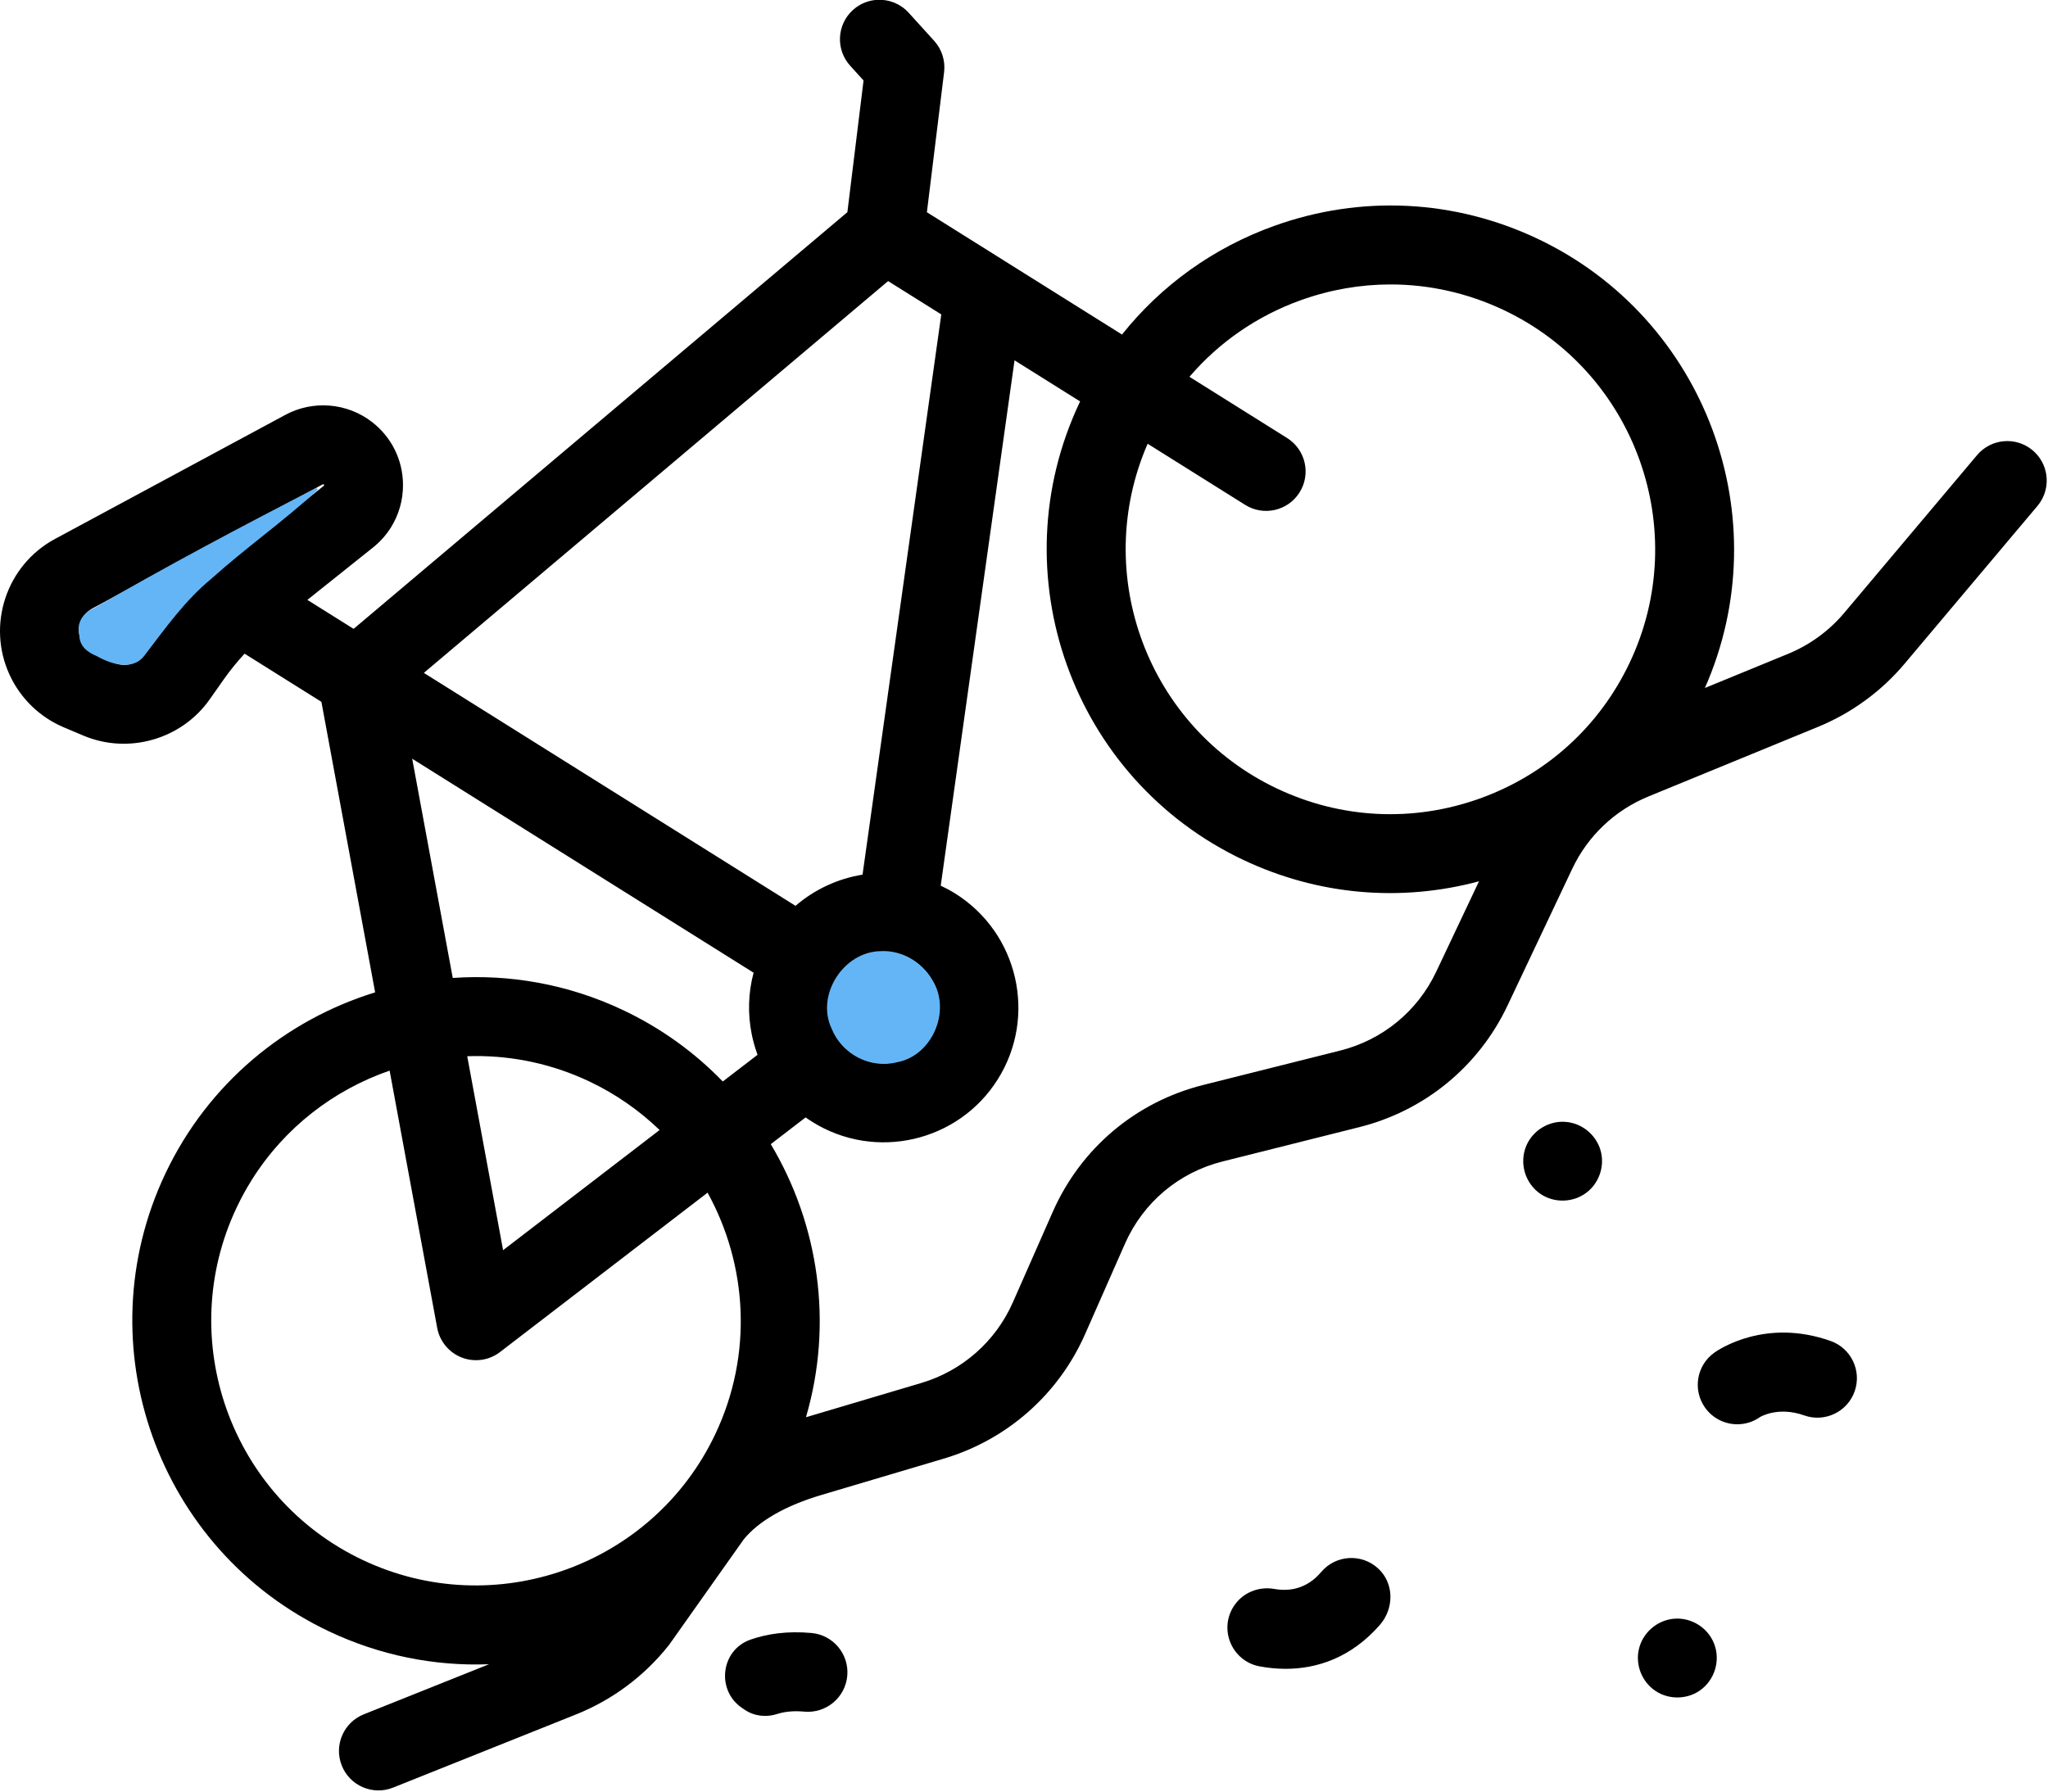 <?xml version="1.0" encoding="UTF-8" standalone="no"?>
<svg
   xmlns:dc="http://purl.org/dc/elements/1.1/"
   xmlns:cc="http://creativecommons.org/ns#"
   xmlns:rdf="http://www.w3.org/1999/02/22-rdf-syntax-ns#"
   xmlns:svg="http://www.w3.org/2000/svg"
   xmlns="http://www.w3.org/2000/svg"
   xmlns:sodipodi="http://sodipodi.sourceforge.net/DTD/sodipodi-0.dtd"
   xmlns:inkscape="http://www.inkscape.org/namespaces/inkscape"
   height="452.92pt"
   viewBox="0 -40 518.583 452.92"
   width="517.57pt"
   version="1.1"
   id="svg14"
   sodipodi:docname="008-uphill-color.svg"
   inkscape:version="1.0.2-2 (e86c870879, 2021-01-15)">
  <defs
     id="defs18" />
  <sodipodi:namedview
     pagecolor="#ffffff"
     bordercolor="#666666"
     borderopacity="1"
     objecttolerance="10"
     gridtolerance="10"
     guidetolerance="10"
     inkscape:pageopacity="0"
     inkscape:pageshadow="2"
     inkscape:window-width="2560"
     inkscape:window-height="1346"
     id="namedview16"
     showgrid="false"
     inkscape:zoom="0.52306531"
     inkscape:cx="419.74419"
     inkscape:cy="312.85561"
     inkscape:window-x="-11"
     inkscape:window-y="-11"
     inkscape:window-maximized="1"
     inkscape:current-layer="svg14"
     inkscape:document-rotation="0" />
  <path
     id="path2"
     style="stroke-width:1.331"
     d="M 295.889 -0.061 C 292.91 0.077 289.958 1.211 287.576 3.371 C 282.129 8.312 281.719 16.725 286.656 22.17 L 291.164 27.137 L 285.711 71.555 L 119.227 212.082 L 103.639 202.311 L 125.766 184.641 C 128.181 182.707 130.214 180.424 131.805 177.887 C 134.488 173.606 135.925 168.603 135.881 163.379 C 135.811 155.065 131.992 147.378 125.404 142.297 C 117.003 135.822 105.541 134.882 96.201 139.916 L 18.541 181.756 C 2.158 190.578 -4.558 210.723 3.248 227.611 C 6.938 235.593 13.433 241.881 21.533 245.303 L 28.098 248.072 C 43.282 254.493 61.192 249.371 70.684 235.885 L 75.445 229.121 C 77.592 226.068 79.942 223.181 82.465 220.449 L 108.367 236.686 L 126.486 334.674 C 96.439 343.918 70.21 365.255 55.73 395.848 C 28.406 453.616 53.172 522.849 110.938 550.178 C 128.059 558.273 146.478 561.972 164.879 561.256 L 122.654 578.15 C 115.83 580.885 112.514 588.629 115.244 595.451 C 117.974 602.273 125.72 605.594 132.545 602.859 L 194.201 578.191 C 206.459 573.299 217.274 565.237 225.469 554.877 C 225.618 554.688 225.758 554.502 225.895 554.305 L 250.74 519.184 C 255.801 512.951 264.85 507.765 276.949 504.172 L 318.199 491.922 C 339.52 485.588 356.891 470.279 365.863 449.928 L 379.285 419.477 C 385.426 405.541 397.424 395.416 412.189 391.709 L 458.361 380.113 C 480.387 374.583 498.59 359.638 508.295 339.107 L 530.115 292.988 C 535.347 281.912 544.479 273.254 555.805 268.605 L 613.012 245.123 C 624.247 240.51 634.328 233.161 642.148 223.867 L 686.965 170.629 C 687.374 170.143 687.742 169.635 688.07 169.111 C 691.538 163.58 690.494 156.201 685.357 151.877 C 679.735 147.144 671.341 147.864 666.605 153.49 L 621.791 206.725 C 616.72 212.748 610.187 217.511 602.908 220.5 L 574.838 232.021 C 600.086 174.835 575.196 107.378 518.357 80.488 C 490.372 67.251 458.906 65.702 429.76 76.131 C 409.214 83.479 391.578 96.18 378.305 112.822 L 338.877 88.105 C 338.855 88.092 338.84 88.076 338.818 88.062 L 312.521 71.576 L 318.32 24.332 C 318.789 20.491 317.566 16.638 314.971 13.771 L 306.373 4.295 C 303.596 1.232 299.719 -0.238 295.889 -0.061 z M 299.443 94.795 L 317.373 106.035 L 290.822 294.973 C 282.527 296.294 274.577 299.999 268.227 305.49 L 142.908 226.928 L 299.443 94.795 z M 468.85 95.928 C 481.878 95.926 494.853 98.813 506.979 104.551 C 551.478 125.6 570.561 178.933 549.504 223.434 C 539.32 244.983 521.326 261.286 498.871 269.32 C 476.417 277.355 452.179 276.159 430.619 265.963 C 386.974 245.314 367.808 193.618 386.951 149.654 L 419.834 170.268 C 426.062 174.172 434.276 172.284 438.178 166.061 C 442.082 159.833 440.198 151.623 433.971 147.719 L 401.045 127.076 C 411.025 115.424 423.892 106.496 438.729 101.189 C 448.551 97.676 458.716 95.929 468.85 95.928 z M 342.072 121.52 L 364.191 135.385 C 364.139 135.487 364.086 135.59 364.031 135.697 C 336.706 193.465 361.474 262.697 419.242 290.021 C 444.317 301.882 472.181 304.331 498.674 297.215 L 484.24 327.727 C 477.95 341.029 466.154 350.714 451.881 354.301 L 405.707 365.896 C 382.92 371.624 364.41 387.234 354.934 408.742 L 341.512 439.195 C 335.699 452.392 324.442 462.304 310.623 466.408 L 271.744 477.957 C 281.003 446.374 276.101 413.012 259.881 385.861 L 271.629 376.84 C 272.346 377.351 273.077 377.846 273.83 378.318 C 295.054 391.624 323.143 385.183 336.445 363.963 C 349.751 342.739 343.31 314.651 322.086 301.346 C 320.487 300.343 318.846 299.467 317.182 298.688 L 342.072 121.52 z M 108.99 163.309 C 109.048 163.314 109.103 163.336 109.148 163.371 C 109.219 163.427 109.263 163.461 109.268 163.611 C 109.267 163.758 109.22 163.795 109.156 163.848 L 75.094 191.055 C 74.092 191.85 73.114 192.665 72.146 193.494 C 72.096 193.536 72.045 193.579 71.994 193.621 C 65.084 199.565 58.937 206.337 53.68 213.803 C 52.277 215.795 50.874 217.786 49.477 219.781 C 47.701 222.3 45.344 224.104 42.137 224.229 C 39.535 224.327 37.154 223.008 34.82 222.023 C 31.901 220.789 29.032 219.719 27.514 216.65 C 25.476 212.532 27.111 207.368 31.166 205.186 L 108.822 163.344 C 108.874 163.315 108.933 163.303 108.99 163.309 z M 138.98 255.879 L 254.092 328.041 C 252.248 334.897 252.09 342.007 253.461 348.805 C 253.894 350.972 254.491 353.101 255.236 355.182 C 255.301 355.363 255.349 355.548 255.418 355.732 L 243.699 364.729 C 234.284 354.998 223.002 346.766 210.059 340.646 C 191.514 331.874 171.794 328.481 152.654 329.809 L 138.98 255.879 z M 296.627 321.012 C 296.867 321.009 297.104 321.017 297.334 321.039 C 306.306 320.731 314.399 327.061 316.32 335.799 C 317.856 342.793 315.188 350.251 309.535 354.658 C 303.94 359.022 296.129 359.855 289.744 356.76 C 281.923 352.961 277.634 343.947 279.676 335.484 C 280.66 331.408 282.961 327.71 286.268 325.107 C 287.869 323.854 289.642 322.848 291.559 322.16 C 293.058 321.618 294.944 321.033 296.627 321.012 z M 160.121 356.154 C 173.064 356.08 186.215 358.811 198.678 364.703 C 207.672 368.961 215.6 374.545 222.396 381.094 L 169.629 421.617 L 157.535 356.207 C 158.396 356.177 159.258 356.159 160.121 356.154 z M 131.369 361.061 L 147.41 447.832 C 148.255 452.386 151.407 456.176 155.729 457.836 C 160.054 459.499 164.929 458.788 168.6 455.967 L 238.574 402.223 C 251.969 426.51 253.945 456.663 241.205 483.592 C 220.171 528.076 166.826 547.169 122.322 526.117 C 77.819 505.065 58.739 451.736 79.791 407.232 C 81.32 404.001 83.025 400.891 84.881 397.932 C 95.972 380.24 112.591 367.547 131.369 361.061 z "
     transform="matrix(0.751,0,0,0.751,0,-40.443)" />
  <path
     d="m 334.552,357.693 c -3.762,4.445 -8.266,4.938 -11.863,4.301 -4.066,-0.723 -8.176,1 -10.363,4.5 -3.738,5.973 -0.277,13.828 6.652,15.113 2.098,0.387 4.301,0.617 6.57,0.617 7.898,0 16.535,-2.766 23.836,-11.102 3.637,-4.156 3.672,-10.508 -0.371,-14.273 -4.207,-3.922 -10.785,-3.496 -14.461,0.844 z m 0,0"
     id="path6" />
  <path
     d="m 463.552,299.197 c -16.344,-5.82 -28.129,2.008 -29.422,2.922 -4.512,3.188 -5.586,9.426 -2.398,13.938 1.949,2.758 5.039,4.23 8.176,4.23 1.996,0 4.012,-0.594 5.762,-1.832 0.043,-0.027 4.551,-2.773 11.172,-0.418 5.199,1.852 10.922,-0.863 12.773,-6.066 1.855,-5.203 -0.863,-10.922 -6.062,-12.773 z m 0,0"
     id="path8" />
  <path
     d="m 433.962,375.677 c -1.586,-3.875 -5.59,-6.387 -9.77,-6.164 -4.16,0.227 -7.816,3.102 -9.031,7.082 -1.203,3.949 0.223,8.312 3.48,10.832 3.34,2.586 8.133,2.738 11.641,0.387 3.91,-2.617 5.492,-7.789 3.68,-12.137 z m 0,0"
     id="path10" />
  <path
     d="m 205.485,373.15 c -6.258,-0.57 -11.359,0.25 -15.441,1.676 -7.562,2.637 -8.758,12.859 -2.117,17.332 0.223,0.148 0.441,0.297 0.656,0.441 2.43,1.645 5.465,1.961 8.254,1.055 1.621,-0.523 3.852,-0.859 6.84,-0.586 5.48,0.5 10.363,-3.555 10.863,-9.055 0.5,-5.5 -3.555,-10.363 -9.055,-10.863 z m 0,0"
     id="path12" />
  <path
     d="m 390.122,261.978 c 3.496,2.332 8.191,2.188 11.551,-0.324 3.32,-2.48 4.781,-6.93 3.562,-10.895 -1.195,-3.898 -4.695,-6.715 -8.758,-7.059 -4.211,-0.355 -8.301,2.109 -9.969,5.988 -1.891,4.395 -0.359,9.613 3.613,12.289 z m 0,0"
     id="path4" />
  <path
     style="fill:#64b5f6;stroke:#ee0000;stroke-width:0;paint-order:fill markers stroke;fill-opacity:1"
     d="m 106.498,164.639 c -25.33,12.99 -50.504,26.395 -75.152,40.659 -3.464,1.449 -5.701,5.08 -4.541,8.826 -0.166,3.678 2.708,5.909 5.808,7.131 4.797,2.754 12.356,5.146 16.225,-0.36 6.945,-9.037 13.551,-18.443 22.449,-25.729 11.537,-10.391 24.363,-19.417 35.784,-29.902 0.139,-0.36 -0.254,-0.692 -0.574,-0.626 z"
     id="path10638"
     transform="matrix(0.751,0,0,0.751,0,-40.443)" />
  <path
     style="fill:#64b5f6;fill-opacity:1;stroke:#ee0000;stroke-width:0;paint-order:fill markers stroke"
     d="m 297.079,320.767 c -12.589,0.052 -22.133,14.778 -16.651,26.196 3.383,8.425 12.96,13.564 21.84,11.309 12.046,-2.073 18.57,-17.419 12.127,-27.692 -3.451,-6.062 -10.269,-10.181 -17.315,-9.813 z"
     id="path10640"
     transform="matrix(0.751,0,0,0.751,0,-40.443)" />
</svg>
